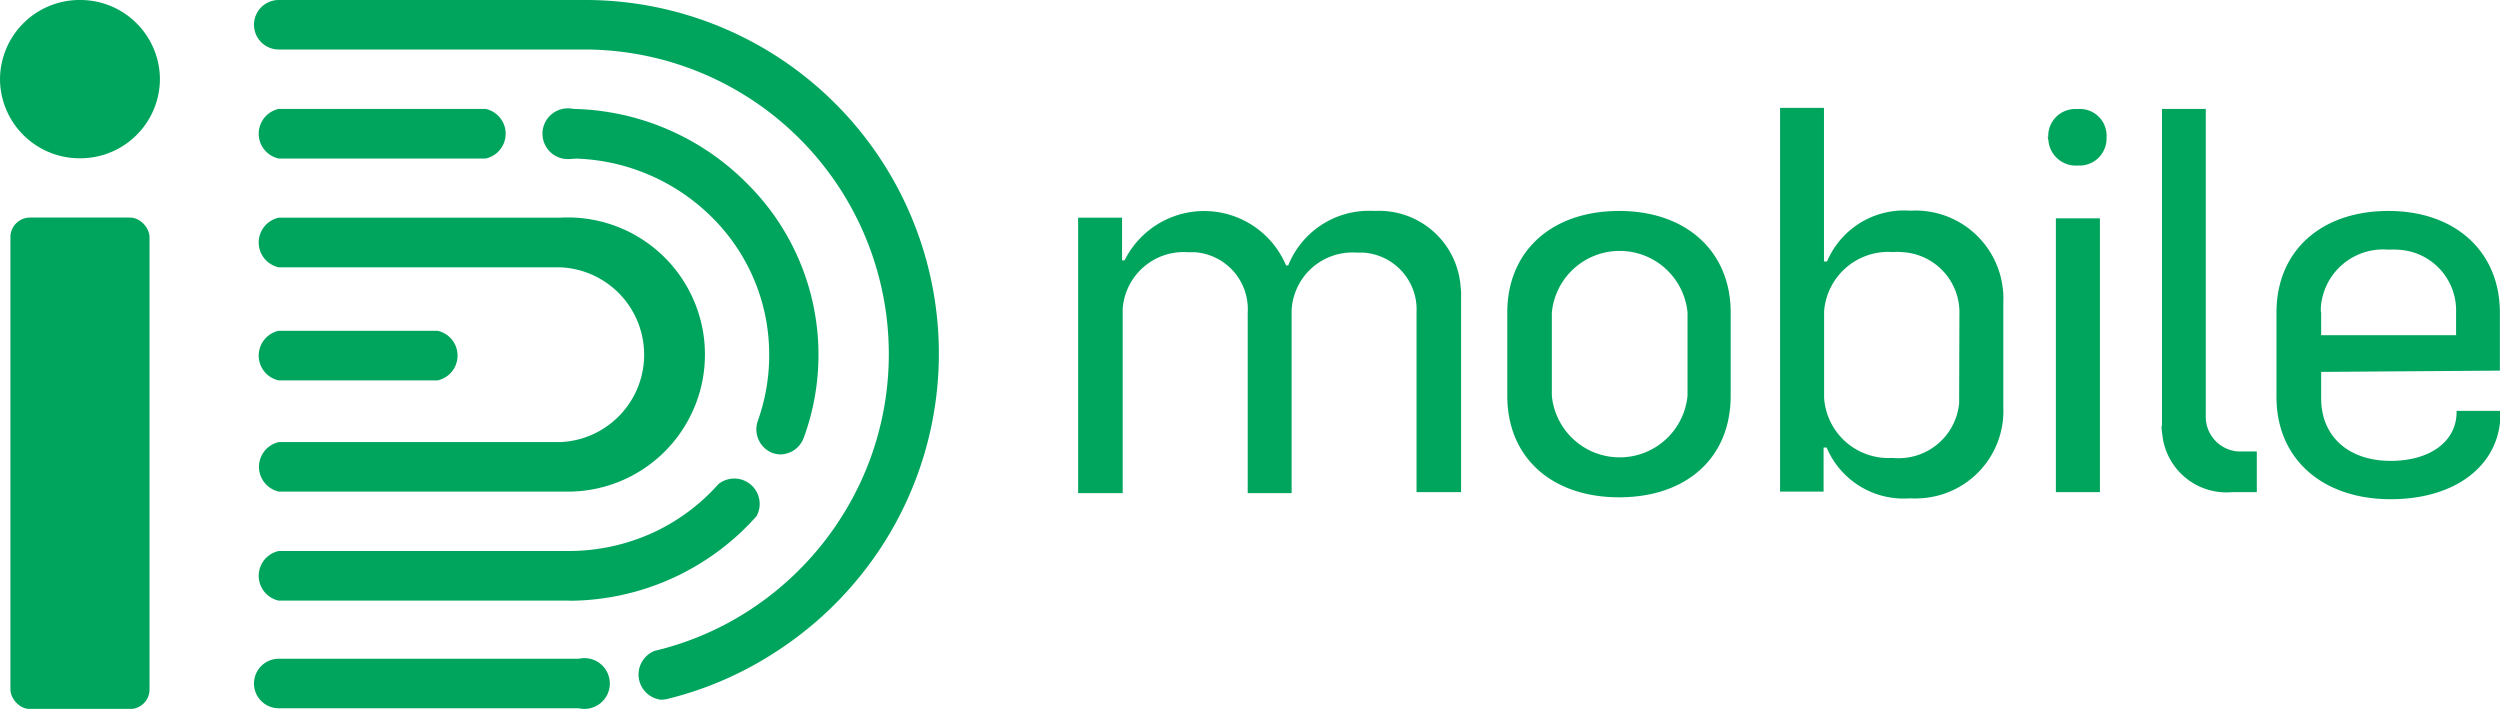 <svg id="Layer_1" data-name="Layer 1" xmlns="http://www.w3.org/2000/svg" viewBox="0 0 196.96 55.85"><defs><style>.cls-1{fill:#00a55d;}</style></defs><title>id-mobile</title><path class="cls-1" d="M14,9.16A6.27,6.27,0,0,0,7.7,2.92h0A6.27,6.27,0,0,0,1.4,9.16h0a6.27,6.27,0,0,0,6.3,6.23h0A6.27,6.27,0,0,0,14,9.16h0" transform="translate(-1.4 -2.92)"/><rect class="cls-1" x="0.82" y="17.14" width="10.96" height="38.72" rx="1.54"/><path class="cls-1" d="M116.51,26.37V41.69H113V27.54a4.49,4.49,0,0,0-4.23-4.72h-.53a4.8,4.8,0,0,0-5.08,4.52c0,.06,0,.13,0,.19V41.77H99.7V27.54a4.49,4.49,0,0,0-4.2-4.75H95a4.82,4.82,0,0,0-5.15,4.46c0,.09,0,.19,0,.29V41.77H86.34V20.07H89.8v3.36H90a7,7,0,0,1,12.72.4h.17a6.86,6.86,0,0,1,6.81-4.29,6.44,6.44,0,0,1,6.78,6.07C116.52,25.87,116.52,26.12,116.51,26.37Zm3.64,7.73V27.54c0-4.84,3.5-8,8.81-8s8.79,3.2,8.79,8V34.1c0,4.93-3.52,8-8.79,8S120.15,39,120.15,34.1Zm14.2,0V27.54a5.37,5.37,0,0,0-10.69,0V34.1a5.37,5.37,0,0,0,10.69,0Zm24.88-7.38V35a6.89,6.89,0,0,1-6.59,7.18,6.42,6.42,0,0,1-.76,0,6.58,6.58,0,0,1-6.57-4h-.24v3.47h-3.43V11.42h3.46v12.1h.24a6.59,6.59,0,0,1,6.57-4A6.92,6.92,0,0,1,159.22,26,5.3,5.3,0,0,1,159.23,26.72Zm-3.46,1a4.76,4.76,0,0,0-4.57-4.94,3.51,3.51,0,0,0-.65,0,5.07,5.07,0,0,0-5.44,4.67c0,.09,0,.17,0,.25v6.56A5.08,5.08,0,0,0,150.43,39h.12a4.79,4.79,0,0,0,5.2-4.31c0-.21,0-.41,0-.62Zm7-14a2.12,2.12,0,0,1,2.05-2.21h.29a2.1,2.1,0,0,1,2.25,1.94,1.13,1.13,0,0,1,0,.26,2.13,2.13,0,0,1-2,2.25h-.24a2.17,2.17,0,0,1-2.34-2A1.22,1.22,0,0,1,162.73,13.67Zm.6,6.4h3.47V41.69h-3.47Zm8.36,16.38v-25h3.45V35.63a2.74,2.74,0,0,0,2.61,2.86h1.41v3.2h-1.91a5.08,5.08,0,0,1-5.54-4.59A4.71,4.71,0,0,1,171.69,36.45Zm12.54-4.28v2.08c0,3,2.15,4.93,5.48,4.93,3.07,0,5.19-1.51,5.19-3.85v-.09h3.46v.18c0,4.07-3.5,6.78-8.65,6.78-5.4,0-9-3.19-9-8.05V27.54c0-4.84,3.5-8,8.82-8s8.78,3.25,8.78,8v4.58Zm0-4.71v1.82H194.9V27.54a4.79,4.79,0,0,0-4.63-4.95,5.3,5.3,0,0,0-.69,0,4.92,4.92,0,0,0-5.33,4.48,3.39,3.39,0,0,0,0,.45Zm-138,22.73H23.36a2,2,0,0,1,0-3.91H46.21a16,16,0,0,0,6.56-1.41A15.68,15.68,0,0,0,58,41.06a2,2,0,0,1,3,2.53l-.09.1a19.85,19.85,0,0,1-14.77,6.56ZM62.92,38.72a2,2,0,0,1-.68-.12,2,2,0,0,1-1.14-2.51A15.4,15.4,0,0,0,62,30.84a15.2,15.2,0,0,0-4.5-10.79,15.89,15.89,0,0,0-10.94-4.64,2,2,0,1,1,0-3.91h0a19.83,19.83,0,0,1,13.62,5.8,19,19,0,0,1,4.55,20.09A2,2,0,0,1,62.92,38.72Z" transform="translate(-1.4 -2.92)"/><path class="cls-1" d="M46.62,15.41h-.43a2,2,0,0,1,0-3.91h.43a2,2,0,0,1,0,3.91Zm-7,0H23.36a2,2,0,0,1,0-3.91h16.3a2,2,0,0,1,0,3.91Zm5.86,26.24H23.36a2,2,0,0,1,0-3.9H45.52a6.89,6.89,0,0,0,0-13.77H23.36a2,2,0,0,1,0-3.91H45.52a10.8,10.8,0,1,1,.84,21.58Z" transform="translate(-1.4 -2.92)"/><path class="cls-1" d="M53.5,58.05A2,2,0,0,1,53,54.19a23.65,23.65,0,0,0,7.33-3.12,24.23,24.23,0,0,0,9.69-12.16A24,24,0,0,0,47.65,6.82H23.36a1.95,1.95,0,1,1,0-3.9H47.69A27.86,27.86,0,0,1,69.25,48.2a28.21,28.21,0,0,1-6.78,6.11A27.76,27.76,0,0,1,53.92,58,3,3,0,0,1,53.5,58.05ZM47,58.72H23.36a1.95,1.95,0,0,1,0-3.9H47a2,2,0,1,1,0,3.9Z" transform="translate(-1.4 -2.92)"/><path class="cls-1" d="M35.87,32.89H23.36a2,2,0,0,1,0-3.91H35.87a2,2,0,0,1,0,3.91Z" transform="translate(-1.4 -2.92)"/></svg>